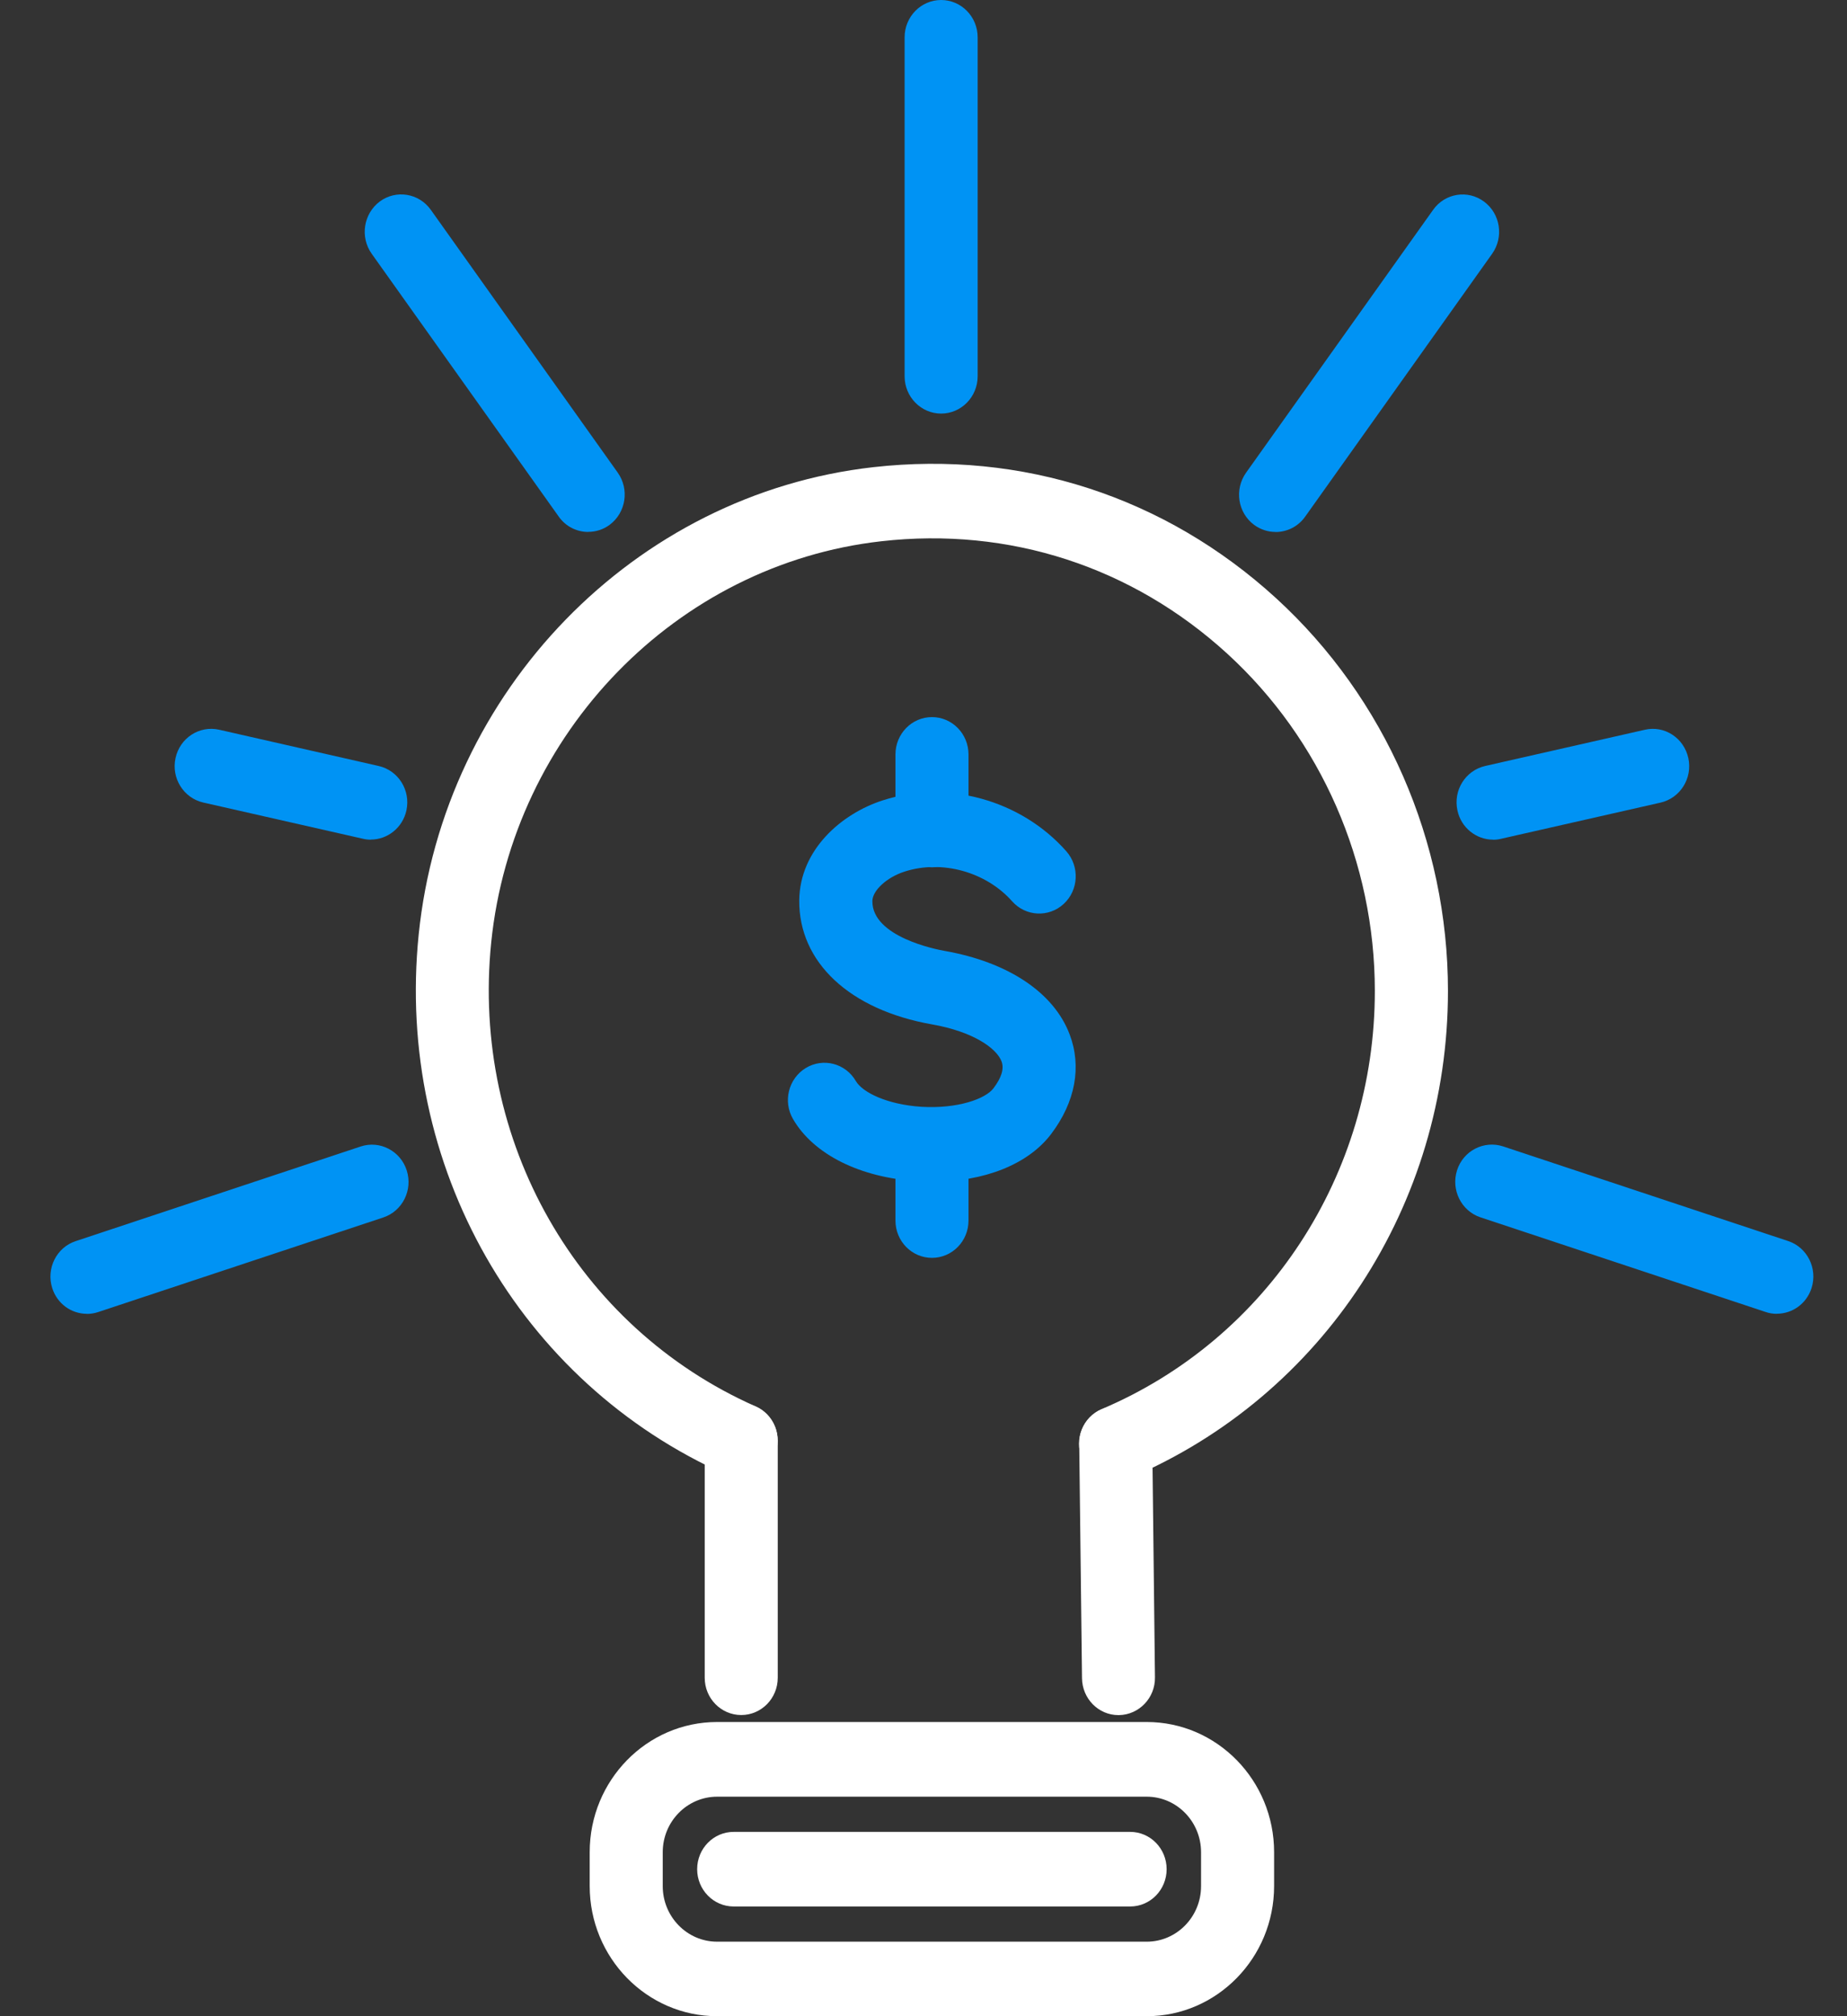 <svg width="22" height="24" viewBox="0 0 22 24" fill="none" xmlns="http://www.w3.org/2000/svg">
<rect x="0" y="0" width="22" height="24" fill="#333333" stroke="none"/>
<g clip-path="url(#clip0_138_2040)">
<path d="M13.289 17.629C13.118 17.629 12.956 17.526 12.886 17.355C12.794 17.128 12.899 16.869 13.121 16.774C15.098 15.937 16.376 13.982 16.376 11.796C16.376 10.266 15.736 8.803 14.618 7.781C13.485 6.746 12.021 6.27 10.496 6.443C8.059 6.718 6.106 8.726 5.851 11.217C5.61 13.58 6.875 15.8 9 16.741C9.221 16.839 9.322 17.101 9.226 17.325C9.131 17.55 8.875 17.653 8.655 17.556C6.181 16.459 4.707 13.875 4.987 11.125C5.283 8.221 7.56 5.881 10.402 5.561C12.177 5.361 13.88 5.915 15.2 7.121C16.501 8.311 17.247 10.015 17.247 11.796C17.247 14.342 15.758 16.618 13.455 17.595C13.401 17.618 13.344 17.629 13.289 17.629Z" fill="white"/>
<path d="M8.829 20.415C8.589 20.415 8.394 20.217 8.394 19.971V17.149C8.394 16.904 8.589 16.706 8.829 16.706C9.069 16.706 9.264 16.904 9.264 17.149V19.971C9.264 20.217 9.069 20.415 8.829 20.415Z" fill="white"/>
<path d="M13.322 20.416C13.084 20.416 12.891 20.22 12.888 19.977L12.855 17.191C12.852 16.945 13.044 16.744 13.284 16.741H13.29C13.528 16.741 13.721 16.936 13.725 17.18L13.757 19.966C13.761 20.211 13.568 20.412 13.328 20.416H13.322Z" fill="white"/>
<path d="M13.659 24H8.542C7.705 24 7.024 23.305 7.024 22.451V22.047C7.024 21.192 7.705 20.498 8.542 20.498H13.659C14.495 20.498 15.176 21.192 15.176 22.047V22.451C15.176 23.305 14.495 24 13.659 24ZM8.542 21.387C8.185 21.387 7.894 21.683 7.894 22.048V22.452C7.894 22.816 8.184 23.113 8.542 23.113H13.659C14.015 23.113 14.306 22.817 14.306 22.452V22.048C14.306 21.684 14.016 21.387 13.659 21.387H8.542Z" fill="white"/>
<path d="M13.462 22.694H8.739C8.498 22.694 8.304 22.495 8.304 22.25C8.304 22.005 8.498 21.806 8.739 21.806H13.462C13.702 21.806 13.896 22.005 13.896 22.25C13.896 22.495 13.702 22.694 13.462 22.694Z" fill="white"/>
<path d="M11.21 4.923C10.97 4.923 10.775 4.724 10.775 4.479V0.444C10.775 0.199 10.97 0 11.21 0C11.45 0 11.645 0.199 11.645 0.444V4.479C11.645 4.724 11.45 4.923 11.21 4.923Z" fill="#0093F4"/>
<path d="M7.007 6.332C6.872 6.332 6.739 6.269 6.655 6.149L4.427 3.02C4.286 2.821 4.33 2.544 4.523 2.399C4.718 2.255 4.989 2.299 5.131 2.497L7.358 5.626C7.499 5.825 7.456 6.102 7.262 6.247C7.185 6.304 7.096 6.331 7.007 6.331V6.332Z" fill="#0093F4"/>
<path d="M4.417 9.995C4.385 9.995 4.354 9.992 4.322 9.984L2.421 9.553C2.186 9.499 2.038 9.262 2.091 9.023C2.143 8.784 2.375 8.634 2.609 8.686L4.51 9.118C4.745 9.171 4.893 9.408 4.841 9.647C4.796 9.853 4.616 9.994 4.417 9.994V9.995Z" fill="#0093F4"/>
<path d="M1.035 15.639C0.851 15.639 0.682 15.521 0.622 15.333C0.548 15.1 0.673 14.849 0.901 14.774L4.297 13.647C4.525 13.572 4.771 13.7 4.845 13.933C4.919 14.166 4.794 14.416 4.566 14.492L1.17 15.618C1.125 15.633 1.079 15.64 1.035 15.64V15.639Z" fill="#0093F4"/>
<path d="M15.193 6.332C15.104 6.332 15.015 6.304 14.938 6.248C14.743 6.103 14.701 5.826 14.842 5.627L17.07 2.498C17.211 2.299 17.483 2.256 17.677 2.4C17.872 2.545 17.914 2.822 17.773 3.021L15.546 6.15C15.461 6.27 15.328 6.333 15.193 6.333V6.332Z" fill="#0093F4"/>
<path d="M17.784 9.995C17.585 9.995 17.404 9.854 17.36 9.648C17.307 9.408 17.455 9.172 17.69 9.118L19.591 8.687C19.825 8.632 20.058 8.784 20.11 9.024C20.162 9.264 20.014 9.5 19.779 9.554L17.878 9.985C17.847 9.993 17.815 9.996 17.784 9.996V9.995Z" fill="#0093F4"/>
<path d="M21.165 15.639C21.121 15.639 21.075 15.633 21.03 15.617L17.635 14.491C17.406 14.415 17.281 14.165 17.355 13.931C17.429 13.698 17.675 13.572 17.903 13.646L21.299 14.773C21.527 14.848 21.652 15.099 21.578 15.332C21.518 15.52 21.348 15.638 21.165 15.638V15.639Z" fill="#0093F4"/>
<path d="M11.104 14.066C11.045 14.066 10.986 14.063 10.925 14.06C10.244 14.018 9.691 13.742 9.446 13.321C9.323 13.11 9.392 12.838 9.598 12.713C9.805 12.588 10.071 12.657 10.194 12.868C10.271 13.002 10.566 13.149 10.978 13.175C11.405 13.2 11.738 13.081 11.833 12.955C11.93 12.827 11.963 12.72 11.929 12.633C11.869 12.477 11.591 12.28 11.102 12.194C10.12 12.021 9.514 11.454 9.52 10.718C9.526 10.116 10.021 9.687 10.512 9.528C11.28 9.279 12.161 9.522 12.701 10.133C12.862 10.315 12.848 10.596 12.67 10.76C12.492 10.924 12.217 10.91 12.056 10.729C11.744 10.377 11.217 10.232 10.775 10.375C10.564 10.442 10.392 10.6 10.391 10.726C10.387 11.155 11.163 11.304 11.251 11.319C12.007 11.452 12.551 11.814 12.74 12.311C12.887 12.696 12.809 13.117 12.521 13.498C12.248 13.859 11.726 14.067 11.104 14.067V14.066Z" fill="#0093F4"/>
<path d="M11.101 10.324C10.861 10.324 10.666 10.125 10.666 9.88V8.98C10.666 8.735 10.861 8.536 11.101 8.536C11.341 8.536 11.536 8.735 11.536 8.98V9.88C11.536 10.125 11.341 10.324 11.101 10.324Z" fill="#0093F4"/>
<path d="M11.101 14.973C10.861 14.973 10.666 14.775 10.666 14.529V13.629C10.666 13.384 10.861 13.185 11.101 13.185C11.341 13.185 11.536 13.384 11.536 13.629V14.529C11.536 14.775 11.341 14.973 11.101 14.973Z" fill="#0093F4"/>
</g>
<defs>
<clipPath id="clip0_138_2040">
<rect width="21" height="24" fill="white" transform="translate(0.6)"/>
</clipPath>
</defs>
</svg>
